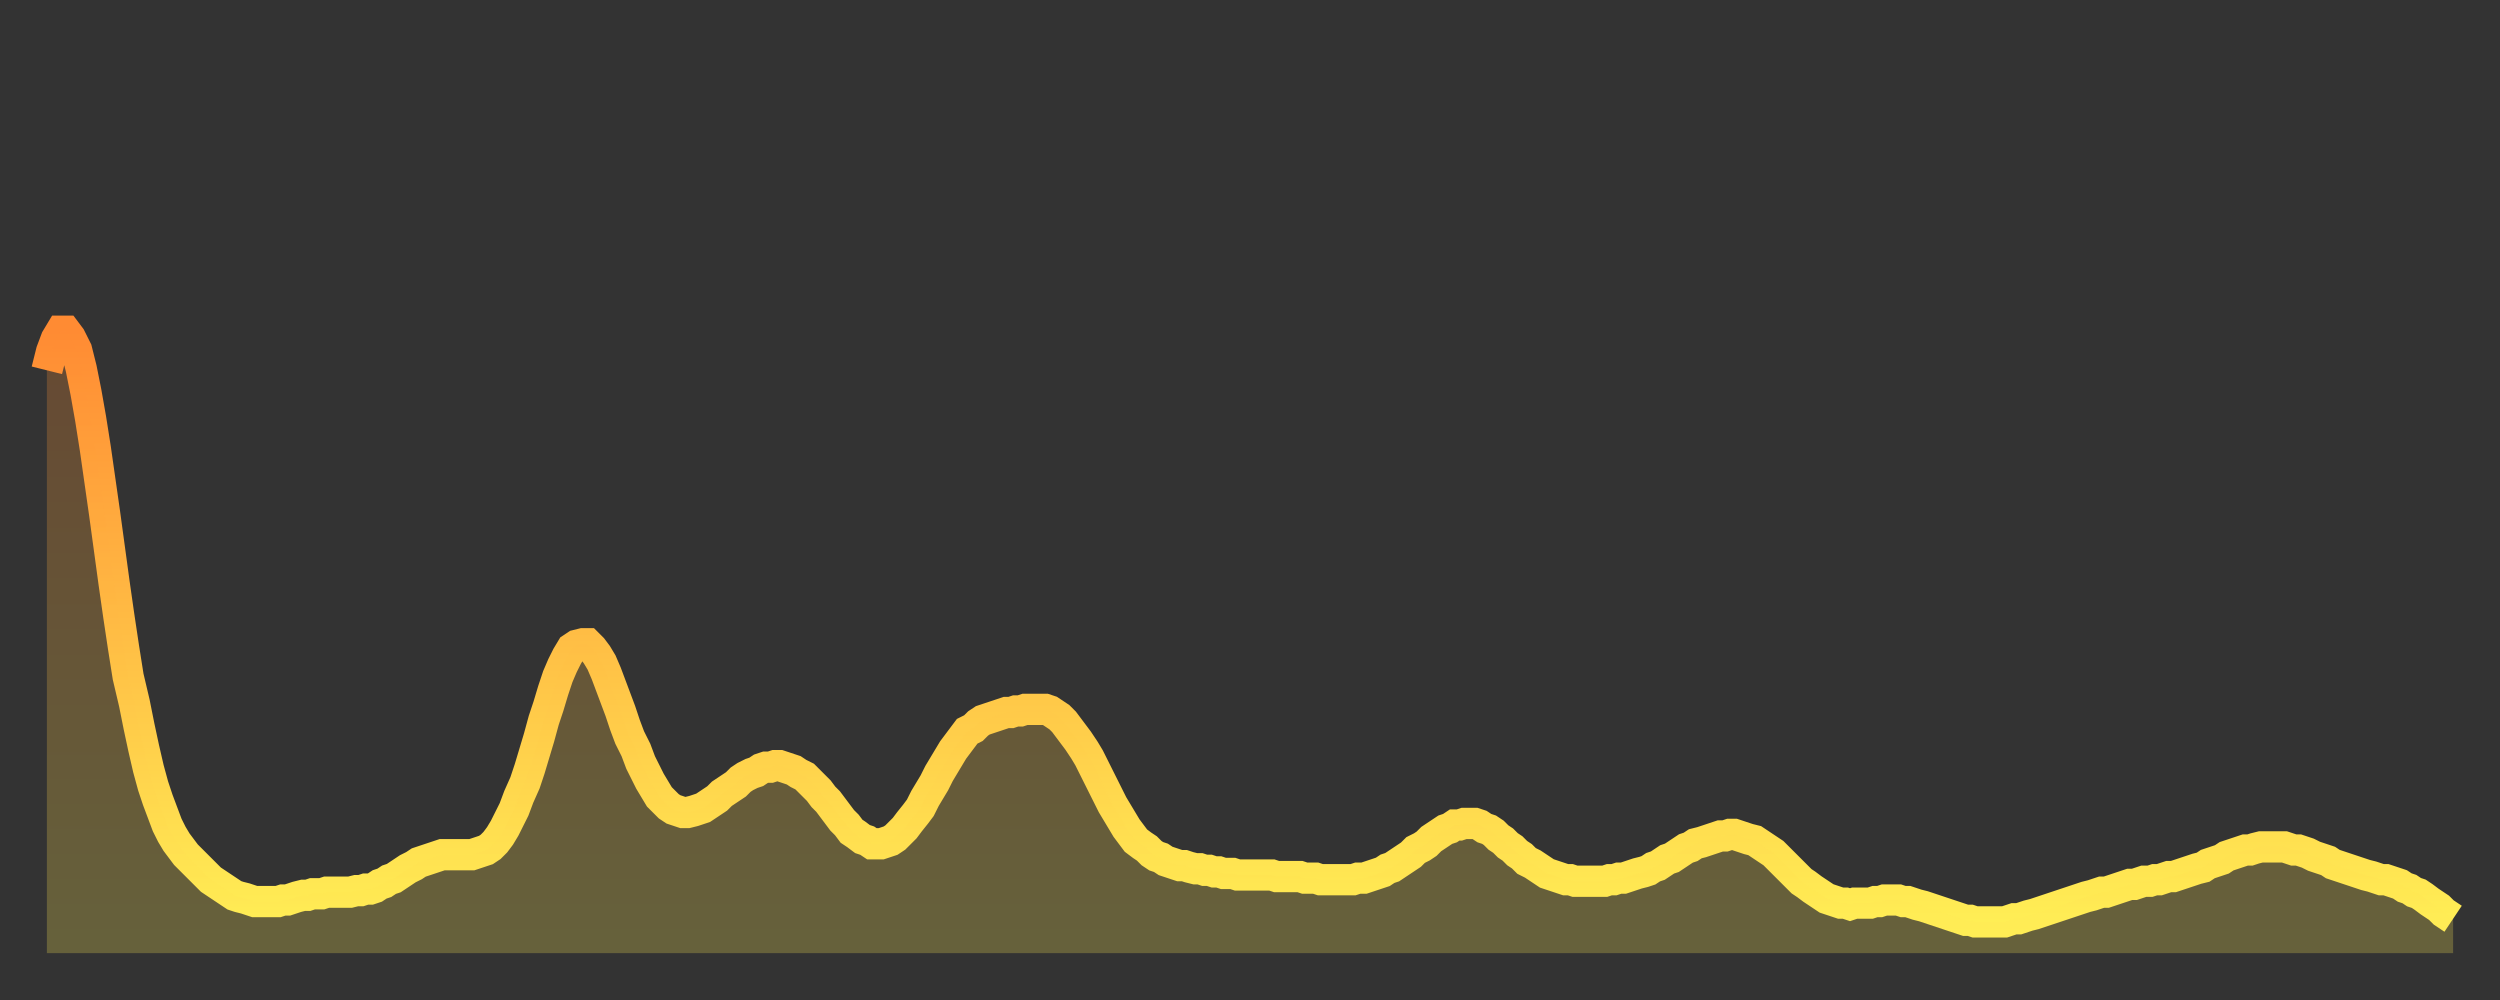 <?xml version="1.0" encoding="utf-8" ?>
<svg baseProfile="full" height="64" version="1.1" width="160" xmlns="http://www.w3.org/2000/svg" xmlns:ev="http://www.w3.org/2001/xml-events" xmlns:xlink="http://www.w3.org/1999/xlink"><rect width="100%" height="100%" fill="#333333" stroke="none"/><defs><linearGradient id="id171984" x1="0" x2="0" y1="0" y2="1"><stop offset="0%" stop-color="#ff8b33" /><stop offset="50%" stop-color="#ffbc44" /><stop offset="100%" stop-color="#ffee55" /></linearGradient></defs><g transform="translate(3,3)"><g><path d="M 0.0 20.7 0.3 19.5 0.6 18.7 0.9 18.2 1.2 18.2 1.5 18.6 1.9 19.4 2.2 20.6 2.5 22.1 2.8 23.8 3.1 25.7 3.4 27.8 3.7 29.9 4.0 32.1 4.3 34.3 4.6 36.4 4.9 38.4 5.2 40.3 5.6 42.0 5.9 43.5 6.2 44.9 6.5 46.2 6.8 47.3 7.1 48.2 7.4 49.0 7.7 49.8 8.0 50.4 8.3 50.9 8.6 51.3 8.9 51.7 9.3 52.1 9.6 52.4 9.9 52.7 10.2 53.0 10.5 53.3 10.8 53.5 11.1 53.7 11.4 53.9 11.7 54.1 12.0 54.3 12.3 54.4 12.7 54.5 13.0 54.6 13.3 54.7 13.6 54.7 13.9 54.7 14.2 54.7 14.5 54.7 14.8 54.7 15.1 54.6 15.4 54.6 15.7 54.5 16.0 54.4 16.4 54.3 16.7 54.3 17.0 54.2 17.3 54.2 17.6 54.2 17.9 54.1 18.2 54.1 18.5 54.1 18.8 54.1 19.1 54.1 19.4 54.1 19.8 54.0 20.1 54.0 20.4 53.9 20.7 53.9 21.0 53.8 21.3 53.6 21.6 53.5 21.9 53.3 22.2 53.2 22.5 53.0 22.8 52.8 23.1 52.6 23.5 52.4 23.8 52.2 24.1 52.1 24.4 52.0 24.7 51.9 25.0 51.8 25.3 51.7 25.6 51.7 25.9 51.7 26.2 51.7 26.5 51.7 26.8 51.7 27.2 51.7 27.5 51.6 27.8 51.5 28.1 51.4 28.4 51.2 28.7 50.9 29.0 50.5 29.3 50.0 29.6 49.4 29.9 48.8 30.2 48.0 30.6 47.1 30.9 46.2 31.2 45.2 31.5 44.2 31.8 43.1 32.1 42.2 32.4 41.2 32.7 40.3 33.0 39.6 33.3 39.0 33.6 38.5 33.9 38.3 34.3 38.2 34.6 38.2 34.9 38.5 35.2 38.9 35.5 39.4 35.8 40.1 36.1 40.9 36.4 41.7 36.7 42.5 37.0 43.4 37.3 44.2 37.7 45.0 38.0 45.8 38.3 46.4 38.6 47.0 38.9 47.5 39.2 48.0 39.5 48.3 39.8 48.6 40.1 48.8 40.4 48.9 40.7 49.0 41.0 49.0 41.4 48.9 41.7 48.8 42.0 48.7 42.3 48.5 42.6 48.3 42.9 48.1 43.2 47.8 43.5 47.6 43.8 47.4 44.1 47.2 44.4 46.9 44.7 46.7 45.1 46.5 45.4 46.4 45.7 46.2 46.0 46.1 46.3 46.1 46.6 46.0 46.9 46.0 47.2 46.1 47.5 46.2 47.8 46.3 48.1 46.5 48.5 46.7 48.8 47.0 49.1 47.3 49.4 47.6 49.7 48.0 50.0 48.3 50.3 48.7 50.6 49.1 50.9 49.5 51.2 49.8 51.5 50.2 51.8 50.4 52.2 50.7 52.5 50.8 52.8 51.0 53.1 51.0 53.4 51.0 53.7 50.9 54.0 50.8 54.3 50.6 54.6 50.3 54.9 50.0 55.2 49.6 55.6 49.1 55.9 48.7 56.2 48.1 56.5 47.6 56.8 47.1 57.1 46.5 57.4 46.0 57.7 45.5 58.0 45.0 58.3 44.6 58.6 44.2 58.9 43.8 59.3 43.6 59.6 43.3 59.9 43.1 60.2 43.0 60.5 42.9 60.8 42.8 61.1 42.7 61.4 42.6 61.7 42.6 62.0 42.5 62.3 42.5 62.6 42.4 63.0 42.4 63.3 42.4 63.6 42.4 63.9 42.4 64.2 42.5 64.5 42.7 64.8 42.9 65.1 43.2 65.4 43.6 65.7 44.0 66.0 44.4 66.4 45.0 66.7 45.5 67.0 46.1 67.3 46.7 67.6 47.3 67.9 47.9 68.2 48.5 68.5 49.0 68.8 49.5 69.1 50.0 69.4 50.4 69.7 50.8 70.1 51.1 70.4 51.3 70.7 51.6 71.0 51.8 71.3 51.9 71.6 52.1 71.9 52.2 72.2 52.3 72.5 52.4 72.8 52.4 73.1 52.5 73.5 52.6 73.8 52.6 74.1 52.7 74.4 52.7 74.7 52.8 75.0 52.8 75.3 52.9 75.6 52.9 75.9 52.9 76.2 53.0 76.5 53.0 76.8 53.0 77.2 53.0 77.5 53.0 77.8 53.0 78.1 53.0 78.4 53.0 78.7 53.1 79.0 53.1 79.3 53.1 79.6 53.1 79.9 53.1 80.2 53.1 80.5 53.2 80.9 53.2 81.2 53.2 81.5 53.3 81.8 53.3 82.1 53.3 82.4 53.3 82.7 53.3 83.0 53.3 83.3 53.3 83.6 53.3 83.9 53.2 84.3 53.2 84.6 53.1 84.9 53.0 85.2 52.9 85.5 52.8 85.8 52.6 86.1 52.5 86.4 52.3 86.7 52.1 87.0 51.9 87.3 51.7 87.6 51.4 88.0 51.2 88.3 51.0 88.6 50.7 88.9 50.5 89.2 50.3 89.5 50.1 89.8 50.0 90.1 49.8 90.4 49.8 90.7 49.7 91.0 49.7 91.4 49.7 91.7 49.8 92.0 50.0 92.3 50.1 92.6 50.3 92.9 50.6 93.2 50.8 93.5 51.1 93.8 51.3 94.1 51.6 94.4 51.8 94.7 52.1 95.1 52.3 95.4 52.5 95.7 52.7 96.0 52.9 96.3 53.0 96.6 53.1 96.9 53.2 97.2 53.3 97.5 53.3 97.8 53.4 98.1 53.4 98.4 53.4 98.8 53.4 99.1 53.4 99.4 53.4 99.7 53.4 100.0 53.3 100.3 53.3 100.6 53.2 100.9 53.2 101.2 53.1 101.5 53.0 101.8 52.9 102.2 52.8 102.5 52.7 102.8 52.5 103.1 52.4 103.4 52.2 103.7 52.0 104.0 51.9 104.3 51.7 104.6 51.5 104.9 51.3 105.2 51.2 105.5 51.0 105.9 50.9 106.2 50.8 106.5 50.7 106.8 50.6 107.1 50.5 107.4 50.5 107.7 50.4 108.0 50.4 108.3 50.5 108.6 50.6 108.9 50.7 109.3 50.8 109.6 51.0 109.9 51.2 110.2 51.4 110.5 51.6 110.8 51.9 111.1 52.2 111.4 52.5 111.7 52.8 112.0 53.1 112.3 53.4 112.6 53.6 113.0 53.9 113.3 54.1 113.6 54.3 113.9 54.5 114.2 54.6 114.5 54.7 114.8 54.8 115.1 54.8 115.4 54.9 115.7 54.8 116.0 54.8 116.3 54.8 116.7 54.8 117.0 54.7 117.3 54.7 117.6 54.6 117.9 54.6 118.2 54.6 118.5 54.6 118.8 54.7 119.1 54.7 119.4 54.8 119.7 54.9 120.1 55.0 120.4 55.1 120.7 55.2 121.0 55.3 121.3 55.4 121.6 55.5 121.9 55.6 122.2 55.7 122.5 55.8 122.8 55.9 123.1 55.9 123.4 56.0 123.8 56.0 124.1 56.0 124.4 56.0 124.7 56.0 125.0 56.0 125.3 56.0 125.6 55.9 125.9 55.8 126.2 55.8 126.5 55.7 126.8 55.6 127.2 55.5 127.5 55.4 127.8 55.3 128.1 55.2 128.4 55.1 128.7 55.0 129.0 54.9 129.3 54.8 129.6 54.7 129.9 54.6 130.2 54.5 130.5 54.4 130.9 54.3 131.2 54.2 131.5 54.1 131.8 54.1 132.1 54.0 132.4 53.9 132.7 53.8 133.0 53.7 133.3 53.6 133.6 53.6 133.9 53.5 134.2 53.4 134.6 53.4 134.9 53.3 135.2 53.3 135.5 53.2 135.8 53.1 136.1 53.1 136.4 53.0 136.7 52.9 137.0 52.8 137.3 52.7 137.6 52.6 138.0 52.5 138.3 52.3 138.6 52.2 138.9 52.1 139.2 52.0 139.5 51.8 139.8 51.7 140.1 51.6 140.4 51.5 140.7 51.4 141.0 51.4 141.3 51.3 141.7 51.2 142.0 51.2 142.3 51.2 142.6 51.2 142.9 51.2 143.2 51.2 143.5 51.3 143.8 51.4 144.1 51.4 144.4 51.5 144.7 51.6 145.1 51.8 145.4 51.9 145.7 52.0 146.0 52.1 146.3 52.3 146.6 52.4 146.9 52.5 147.2 52.6 147.5 52.7 147.8 52.8 148.1 52.9 148.4 53.0 148.8 53.1 149.1 53.2 149.4 53.3 149.7 53.3 150.0 53.4 150.3 53.5 150.6 53.6 150.9 53.8 151.2 53.9 151.5 54.1 151.8 54.2 152.1 54.4 152.5 54.7 152.8 54.9 153.1 55.1 153.4 55.4 153.7 55.6 154.0 55.8" fill="none" id="graph-curve" opacity="1" stroke="url(#id171984)" stroke-width="2" /><path d="M 0 58 L 0.0 20.7 0.3 19.5 0.6 18.7 0.9 18.2 1.2 18.2 1.5 18.6 1.9 19.4 2.2 20.6 2.5 22.1 2.8 23.8 3.1 25.7 3.4 27.8 3.7 29.9 4.0 32.1 4.3 34.3 4.6 36.4 4.9 38.4 5.2 40.3 5.6 42.0 5.9 43.5 6.2 44.9 6.5 46.2 6.8 47.3 7.1 48.2 7.4 49.0 7.7 49.8 8.0 50.4 8.3 50.9 8.6 51.3 8.9 51.7 9.3 52.1 9.6 52.4 9.9 52.7 10.2 53.0 10.5 53.3 10.8 53.5 11.1 53.7 11.4 53.9 11.7 54.1 12.0 54.3 12.3 54.4 12.7 54.5 13.0 54.6 13.3 54.7 13.6 54.7 13.9 54.7 14.2 54.7 14.5 54.7 14.8 54.7 15.1 54.6 15.4 54.6 15.7 54.5 16.0 54.4 16.4 54.3 16.7 54.3 17.0 54.2 17.3 54.2 17.6 54.2 17.9 54.1 18.2 54.1 18.5 54.1 18.8 54.1 19.1 54.1 19.4 54.1 19.8 54.0 20.1 54.0 20.4 53.9 20.7 53.9 21.0 53.8 21.3 53.6 21.6 53.5 21.9 53.3 22.2 53.2 22.5 53.0 22.8 52.8 23.1 52.6 23.5 52.4 23.8 52.2 24.1 52.1 24.4 52.0 24.7 51.9 25.0 51.8 25.3 51.7 25.6 51.7 25.9 51.7 26.2 51.7 26.5 51.7 26.8 51.7 27.2 51.7 27.5 51.6 27.8 51.5 28.1 51.4 28.4 51.2 28.7 50.9 29.0 50.5 29.3 50.0 29.6 49.4 29.9 48.8 30.2 48.0 30.6 47.1 30.9 46.2 31.2 45.2 31.5 44.2 31.8 43.1 32.1 42.2 32.4 41.2 32.7 40.3 33.0 39.6 33.3 39.0 33.6 38.5 33.9 38.3 34.3 38.2 34.6 38.2 34.9 38.5 35.2 38.9 35.5 39.4 35.8 40.1 36.1 40.9 36.4 41.7 36.7 42.5 37.0 43.4 37.3 44.2 37.7 45.0 38.0 45.8 38.3 46.4 38.6 47.0 38.9 47.5 39.2 48.0 39.5 48.3 39.8 48.6 40.1 48.8 40.4 48.9 40.7 49.0 41.0 49.0 41.4 48.9 41.7 48.8 42.0 48.7 42.3 48.5 42.6 48.3 42.9 48.1 43.2 47.8 43.5 47.6 43.8 47.4 44.1 47.2 44.4 46.9 44.7 46.7 45.1 46.5 45.4 46.4 45.7 46.2 46.0 46.1 46.3 46.1 46.6 46.0 46.9 46.0 47.2 46.1 47.5 46.2 47.8 46.3 48.1 46.5 48.5 46.7 48.8 47.0 49.1 47.3 49.4 47.6 49.7 48.0 50.0 48.3 50.3 48.7 50.6 49.1 50.9 49.5 51.2 49.8 51.5 50.2 51.8 50.4 52.2 50.7 52.5 50.8 52.8 51.0 53.1 51.0 53.4 51.0 53.7 50.9 54.0 50.8 54.3 50.6 54.6 50.3 54.9 50.0 55.2 49.6 55.6 49.1 55.9 48.7 56.2 48.1 56.5 47.6 56.8 47.1 57.1 46.5 57.4 46.0 57.7 45.5 58.0 45.0 58.3 44.6 58.6 44.2 58.9 43.8 59.3 43.6 59.6 43.3 59.9 43.1 60.2 43.0 60.5 42.9 60.8 42.8 61.1 42.7 61.4 42.6 61.7 42.6 62.0 42.5 62.3 42.5 62.6 42.4 63.0 42.4 63.3 42.4 63.6 42.4 63.9 42.4 64.2 42.5 64.5 42.7 64.8 42.9 65.1 43.2 65.4 43.6 65.7 44.0 66.0 44.4 66.4 45.0 66.7 45.5 67.0 46.1 67.3 46.7 67.6 47.3 67.9 47.9 68.2 48.5 68.5 49.0 68.8 49.5 69.1 50.0 69.4 50.4 69.7 50.8 70.1 51.1 70.4 51.3 70.7 51.6 71.0 51.8 71.3 51.9 71.6 52.1 71.9 52.2 72.2 52.3 72.5 52.4 72.8 52.4 73.1 52.5 73.5 52.6 73.8 52.6 74.1 52.7 74.4 52.7 74.7 52.8 75.0 52.8 75.3 52.9 75.6 52.9 75.9 52.9 76.2 53.0 76.5 53.0 76.8 53.0 77.2 53.0 77.5 53.0 77.8 53.0 78.1 53.0 78.4 53.0 78.7 53.1 79.0 53.1 79.3 53.1 79.6 53.1 79.9 53.1 80.2 53.1 80.5 53.2 80.9 53.2 81.2 53.2 81.5 53.3 81.8 53.3 82.1 53.3 82.4 53.3 82.7 53.3 83.0 53.3 83.3 53.3 83.6 53.3 83.9 53.2 84.3 53.2 84.6 53.1 84.9 53.0 85.2 52.9 85.5 52.8 85.8 52.6 86.1 52.5 86.4 52.3 86.7 52.1 87.0 51.9 87.3 51.7 87.6 51.4 88.0 51.2 88.3 51.0 88.6 50.7 88.9 50.5 89.2 50.3 89.5 50.1 89.8 50.0 90.1 49.8 90.4 49.8 90.7 49.7 91.0 49.7 91.4 49.7 91.7 49.8 92.0 50.0 92.3 50.1 92.6 50.3 92.9 50.6 93.2 50.8 93.5 51.1 93.8 51.3 94.1 51.6 94.4 51.8 94.7 52.1 95.1 52.3 95.4 52.5 95.7 52.7 96.0 52.9 96.3 53.0 96.6 53.1 96.9 53.2 97.2 53.3 97.5 53.3 97.8 53.4 98.1 53.4 98.4 53.4 98.8 53.4 99.1 53.4 99.4 53.4 99.7 53.4 100.0 53.3 100.3 53.3 100.6 53.2 100.9 53.2 101.2 53.1 101.5 53.0 101.8 52.9 102.2 52.8 102.5 52.7 102.8 52.5 103.1 52.4 103.4 52.2 103.7 52.0 104.0 51.9 104.3 51.7 104.6 51.5 104.9 51.3 105.2 51.2 105.5 51.0 105.9 50.9 106.2 50.8 106.5 50.7 106.8 50.6 107.1 50.5 107.4 50.5 107.7 50.4 108.0 50.4 108.3 50.5 108.6 50.6 108.9 50.7 109.3 50.8 109.6 51.0 109.9 51.2 110.2 51.4 110.5 51.6 110.8 51.9 111.1 52.2 111.4 52.5 111.7 52.8 112.0 53.1 112.3 53.4 112.6 53.6 113.0 53.9 113.3 54.1 113.6 54.3 113.9 54.5 114.2 54.6 114.5 54.7 114.8 54.8 115.1 54.8 115.4 54.9 115.7 54.8 116.0 54.8 116.3 54.8 116.7 54.8 117.0 54.7 117.3 54.7 117.6 54.6 117.9 54.6 118.2 54.6 118.5 54.6 118.8 54.7 119.1 54.7 119.4 54.8 119.7 54.9 120.1 55.0 120.4 55.1 120.7 55.2 121.0 55.3 121.3 55.4 121.6 55.5 121.9 55.6 122.2 55.7 122.5 55.8 122.8 55.9 123.1 55.9 123.4 56.0 123.8 56.0 124.1 56.0 124.4 56.0 124.7 56.0 125.0 56.0 125.3 56.0 125.6 55.9 125.9 55.8 126.2 55.8 126.5 55.7 126.8 55.6 127.2 55.5 127.5 55.4 127.8 55.3 128.1 55.2 128.4 55.1 128.7 55.0 129.0 54.9 129.3 54.8 129.6 54.7 129.9 54.6 130.2 54.5 130.5 54.4 130.9 54.3 131.2 54.2 131.5 54.1 131.8 54.1 132.1 54.0 132.4 53.9 132.7 53.8 133.0 53.7 133.3 53.6 133.6 53.6 133.9 53.5 134.2 53.4 134.6 53.4 134.9 53.3 135.2 53.3 135.5 53.2 135.8 53.1 136.1 53.1 136.4 53.0 136.7 52.9 137.0 52.8 137.3 52.7 137.6 52.6 138.0 52.5 138.3 52.3 138.6 52.2 138.9 52.1 139.2 52.0 139.5 51.8 139.8 51.7 140.1 51.6 140.4 51.5 140.7 51.4 141.0 51.4 141.3 51.3 141.7 51.2 142.0 51.2 142.3 51.2 142.6 51.2 142.9 51.2 143.2 51.2 143.5 51.3 143.8 51.4 144.1 51.4 144.4 51.5 144.7 51.6 145.1 51.8 145.4 51.9 145.7 52.0 146.0 52.1 146.3 52.3 146.6 52.4 146.9 52.5 147.2 52.6 147.5 52.7 147.8 52.8 148.1 52.9 148.4 53.0 148.8 53.1 149.1 53.2 149.4 53.3 149.7 53.3 150.0 53.4 150.3 53.5 150.6 53.6 150.9 53.8 151.2 53.9 151.5 54.1 151.8 54.2 152.1 54.4 152.5 54.7 152.8 54.9 153.1 55.1 153.4 55.4 153.7 55.6 154.0 55.8 154 58" fill="url(#id171984)" fill-opacity=".25" id="graph-shadow" /></g></g></svg>
